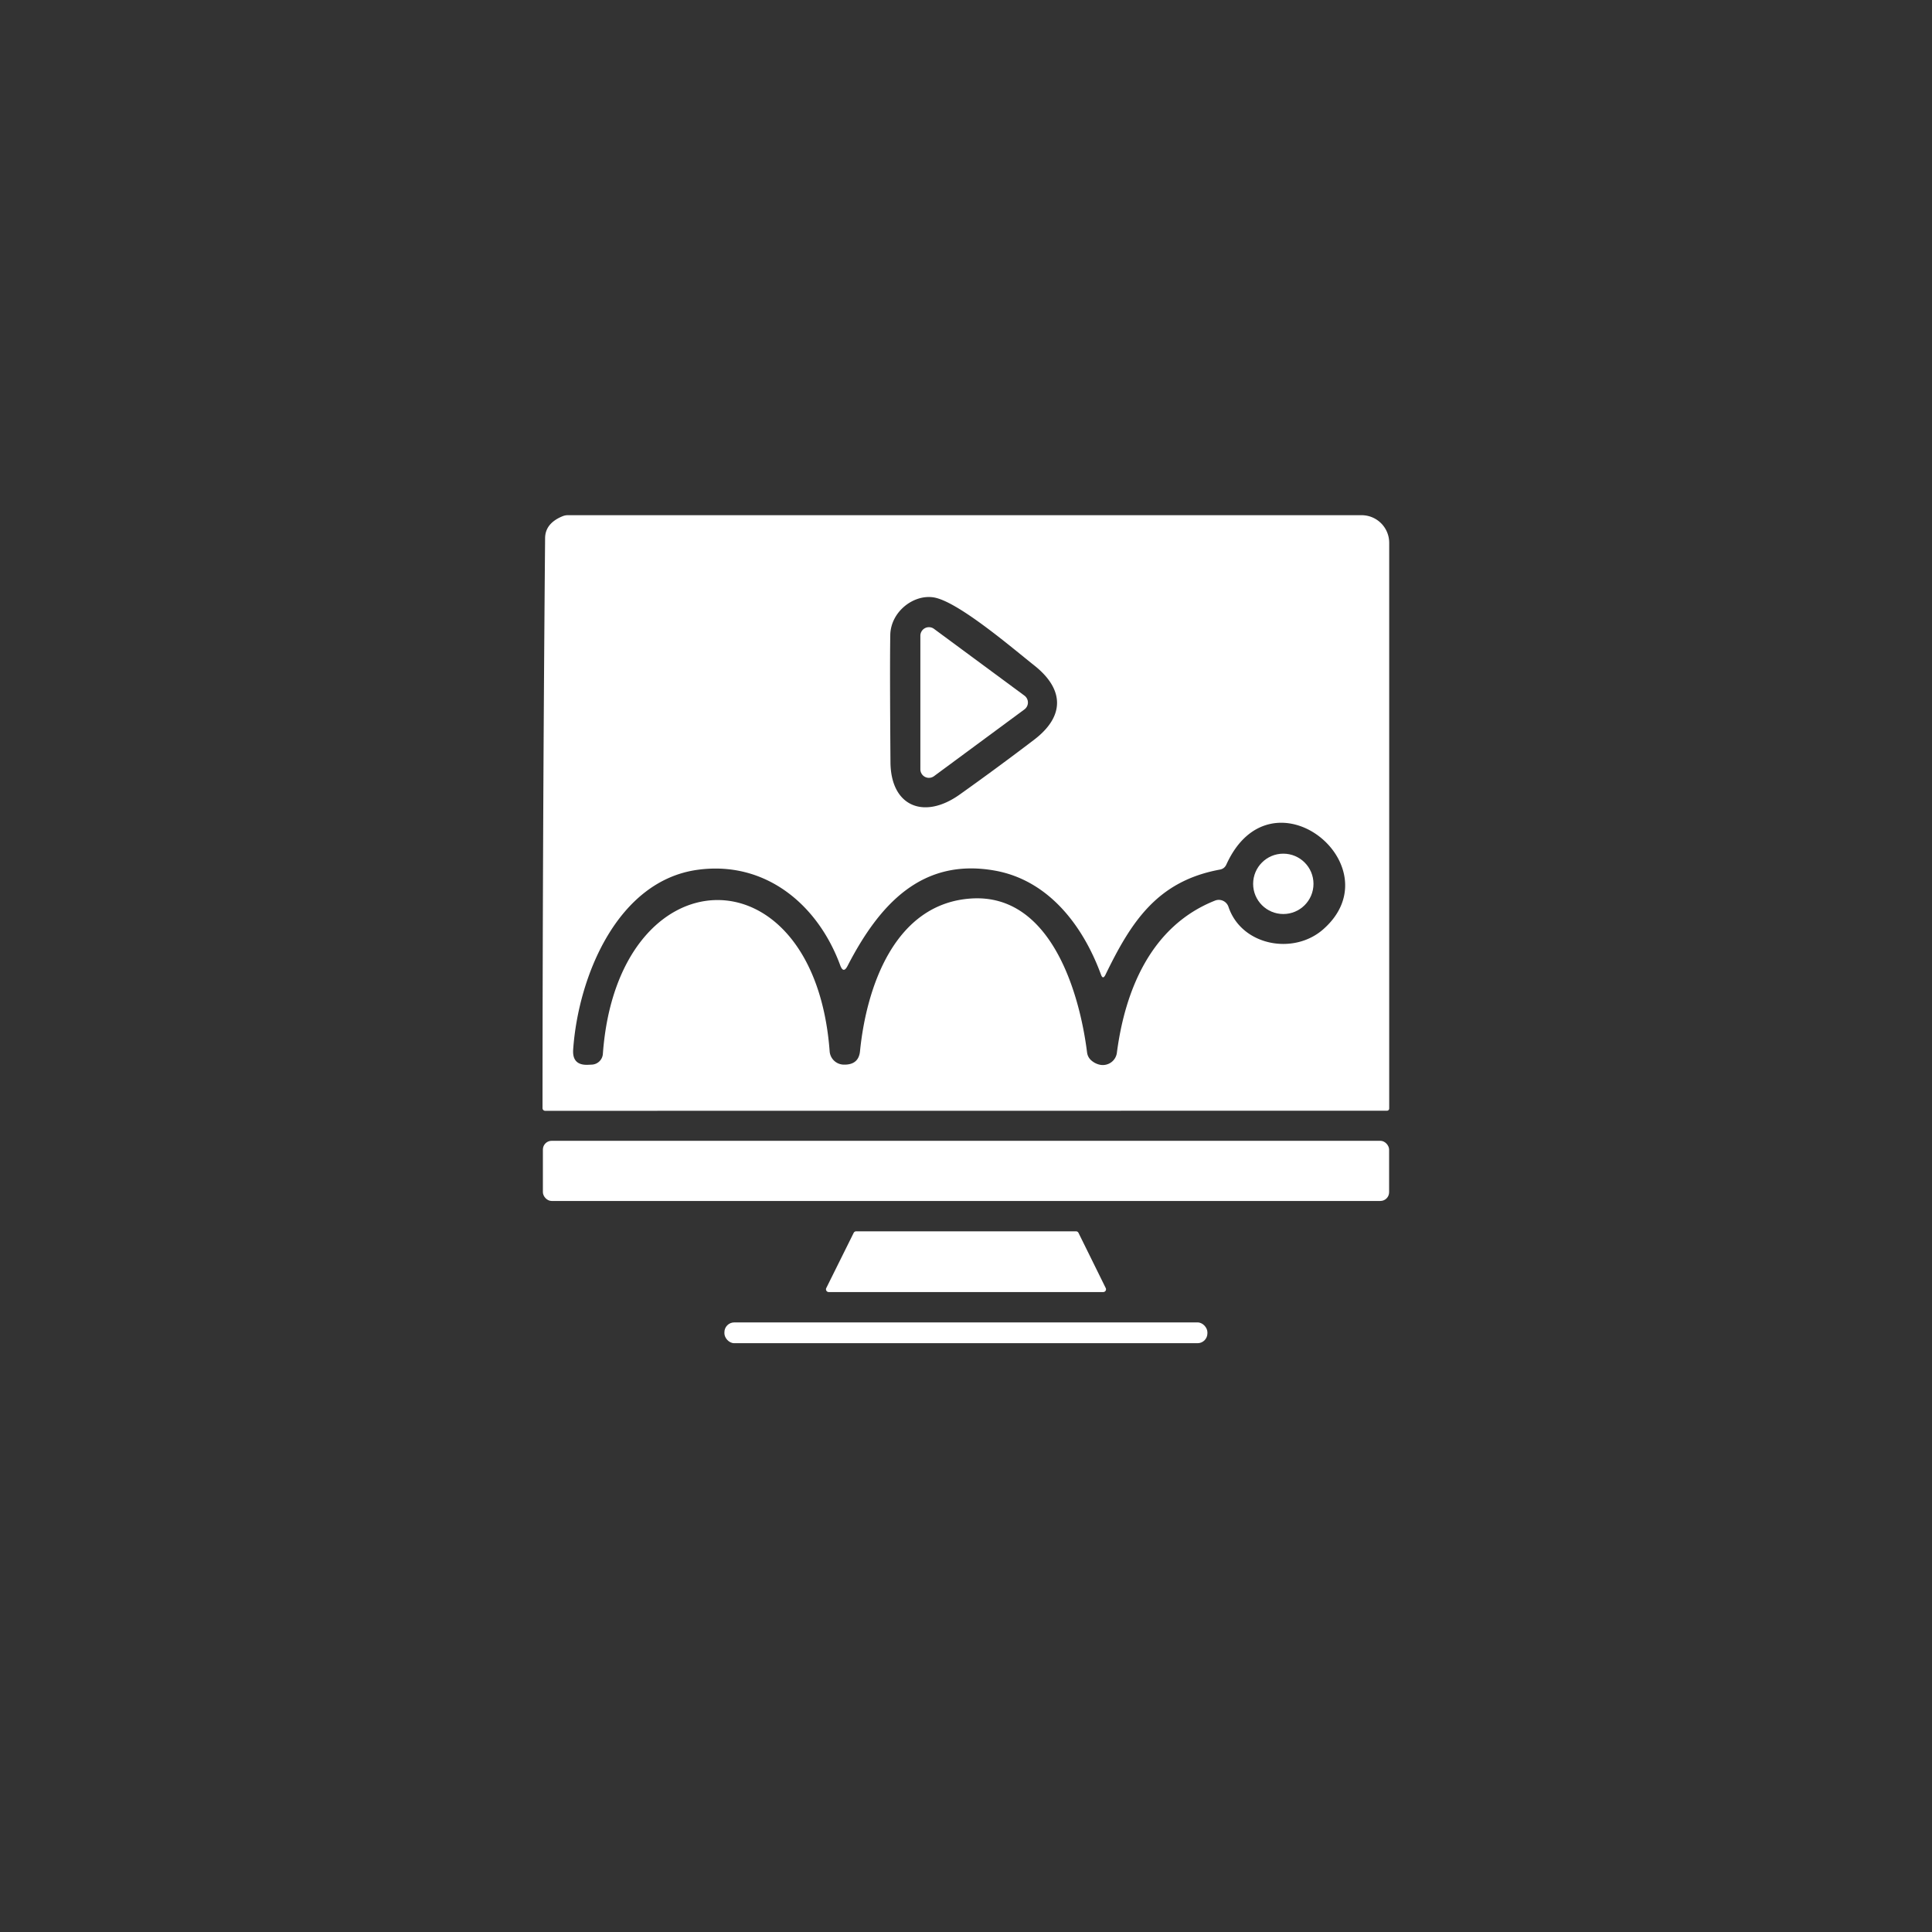 <?xml version="1.0" encoding="UTF-8" standalone="no"?>
<svg xmlns="http://www.w3.org/2000/svg" version="1.2" baseProfile="tiny" viewBox="0.00 0.00 210.00 210.00">
<rect x="0.00" y="0.00" width="210.00" height="210.00" fill="#333333" stroke="none"/>
<path fill="#ffffff" d="
  M 61.18 56.10
  A 1.53 1.41 -53.2 0 1 61.71 56.00
  L 148.00 56.00
  A 3.00 3.00 0.0 0 1 151.00 59.00
  L 151.00 120.49
  A 0.24 0.24 0.0 0 1 150.76 120.73
  L 59.26 120.74
  A 0.29 0.29 0.0 0 1 58.97 120.45
  Q 58.98 89.51 59.25 58.50
  Q 59.26 56.87 61.18 56.10
  Z
  M 112.42 72.33
  C 110.14 70.53 104.10 65.33 101.46 64.93
  C 99.27 64.60 96.83 66.50 96.77 69.00
  Q 96.71 72.37 96.79 82.84
  C 96.82 87.64 100.42 89.14 104.32 86.36
  Q 108.41 83.45 112.40 80.41
  C 115.76 77.85 115.69 74.92 112.42 72.33
  Z
  M 119.67 105.93
  C 117.71 100.59 113.96 95.67 108.13 94.63
  C 100.20 93.22 95.58 98.30 92.13 104.98
  Q 91.68 105.87 91.33 104.93
  C 88.88 98.27 83.16 93.55 75.85 94.54
  C 67.12 95.72 62.85 106.12 62.30 114.10
  Q 62.19 115.80 63.89 115.74
  L 64.32 115.72
  A 1.26 1.26 0.0 0 0 65.53 114.55
  C 67.13 92.59 88.52 92.02 90.18 114.28
  A 1.56 1.56 0.0 0 0 91.69 115.72
  Q 93.33 115.77 93.48 114.26
  C 94.17 107.36 97.21 98.17 105.62 97.66
  C 114.21 97.15 117.34 107.86 118.16 114.40
  Q 118.23 114.93 118.64 115.28
  Q 119.09 115.66 119.65 115.75
  A 1.55 1.53 7.7 0 0 121.40 114.43
  C 122.29 107.62 125.12 100.64 132.07 97.89
  A 1.11 1.11 0.0 0 1 133.53 98.57
  C 134.95 102.80 140.61 103.85 143.83 101.01
  C 151.63 94.15 138.21 83.17 133.30 93.97
  Q 133.09 94.43 132.60 94.52
  C 125.81 95.77 122.97 100.16 120.16 105.95
  Q 119.88 106.52 119.67 105.93
  Z"
/>
<path fill="#ffffff" d="
  M 101.53 68.36
  L 111.35 75.61
  A 0.93 0.93 0.0 0 1 111.35 77.11
  L 101.53 84.36
  A 0.93 0.93 0.0 0 1 100.04 83.61
  L 100.04 69.11
  A 0.93 0.93 0.0 0 1 101.53 68.36
  Z"
/>
<circle fill="#ffffff" cx="139.49" cy="96.07" r="3.28"/>
<rect fill="#ffffff" x="59.01" y="124.00" width="91.98" height="6.54" rx="0.95"/>
<path fill="#ffffff" d="
  M 119.92 140.44
  L 90.07 140.44
  A 0.30 0.30 0.0 0 1 89.81 140.01
  L 92.79 134.01
  A 0.30 0.30 0.0 0 1 93.06 133.84
  L 116.96 133.84
  A 0.30 0.30 0.0 0 1 117.23 134.01
  L 120.19 140.01
  A 0.30 0.30 0.0 0 1 119.92 140.44
  Z"
/>
<rect fill="#ffffff" x="78.74" y="143.74" width="52.50" height="2.26" rx="1.07"/>
</svg>
